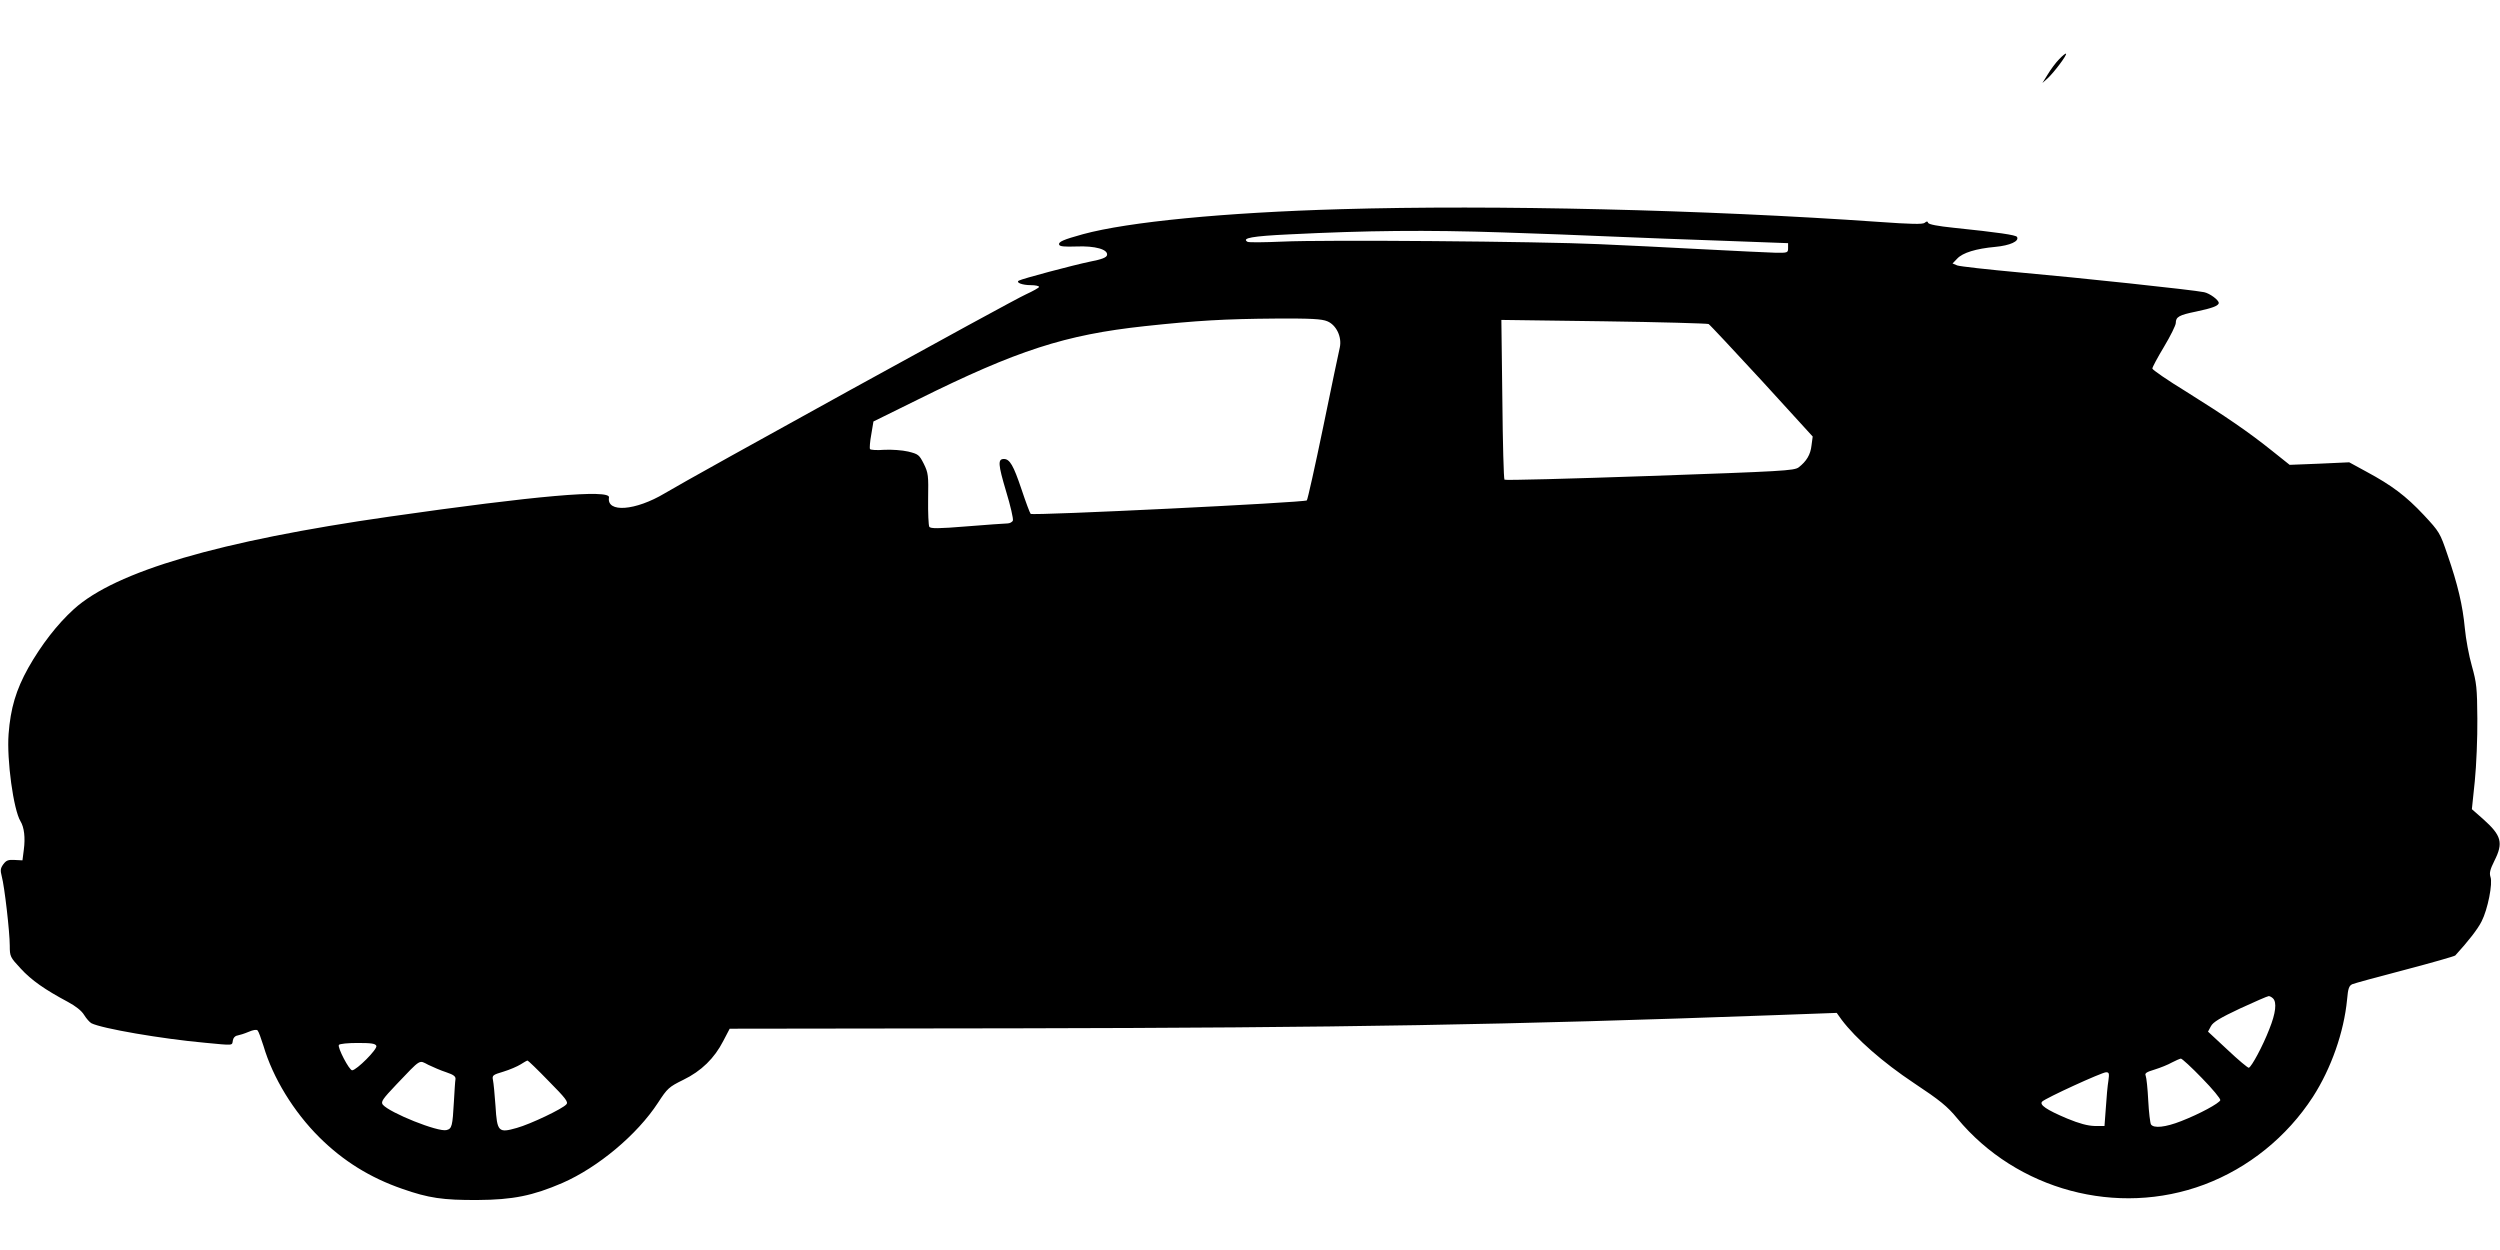<?xml version="1.0" standalone="no"?>
<!DOCTYPE svg PUBLIC "-//W3C//DTD SVG 20010904//EN"
 "http://www.w3.org/TR/2001/REC-SVG-20010904/DTD/svg10.dtd">
<svg version="1.0" xmlns="http://www.w3.org/2000/svg"
 width="1280pt" height="640pt" viewBox="0 0 1280 640"
 preserveAspectRatio="xMidYMid meet">
<g transform="translate(0,640) scale(0.1,-0.1)"
fill="#000000" stroke="none">
<path d="M10543 6097 c-17 -17 -43 -52 -58 -77 l-28 -45 28 25 c33 31 99 119
93 125 -2 3 -18 -10 -35 -28z"/>
<path d="M6865 5329 c-597 -17 -1088 -65 -1320 -128 -101 -28 -127 -39 -122
-54 3 -9 27 -11 88 -9 96 4 163 -15 157 -44 -2 -12 -26 -22 -89 -34 -86 -18
-346 -87 -363 -97 -16 -10 19 -23 62 -23 23 0 42 -4 42 -9 0 -4 -30 -21 -67
-38 -67 -29 -1709 -934 -1850 -1019 -149 -89 -298 -101 -285 -21 8 43 -376 9
-1123 -98 -873 -125 -1403 -280 -1617 -474 -85 -77 -166 -182 -233 -300 -63
-113 -91 -207 -101 -339 -10 -133 25 -388 61 -447 19 -31 25 -84 17 -145 l-7
-55 -40 2 c-33 2 -43 -2 -58 -22 -15 -21 -16 -31 -8 -62 14 -51 41 -285 41
-355 0 -55 2 -59 56 -117 55 -60 124 -108 242 -171 39 -21 70 -45 83 -67 11
-18 28 -37 37 -42 53 -27 360 -80 582 -100 147 -14 138 -15 142 11 2 14 11 24
23 26 11 2 37 10 58 19 23 10 41 13 46 7 5 -5 18 -41 30 -79 48 -163 154 -337
287 -469 121 -120 259 -206 424 -263 134 -47 208 -58 385 -57 181 1 283 22
434 87 183 80 383 247 490 411 48 74 56 81 129 117 93 45 160 111 205 199 l33
63 1469 2 c1668 3 2521 18 3869 67 l330 12 25 -35 c73 -97 212 -219 370 -324
134 -89 171 -119 222 -181 305 -368 820 -506 1265 -339 226 85 423 244 556
449 94 146 159 332 175 498 5 58 10 71 27 79 12 5 133 38 271 74 137 36 252
69 256 73 65 71 116 136 135 175 31 60 58 195 45 228 -6 19 -2 37 20 81 47 93
37 130 -57 214 l-58 51 15 144 c8 79 14 223 13 319 -1 158 -4 184 -28 270 -15
52 -31 139 -36 193 -11 117 -36 224 -89 377 -38 112 -41 117 -121 203 -92 98
-164 152 -294 222 l-88 48 -153 -7 -152 -6 -89 71 c-121 97 -238 177 -441 304
-95 58 -173 112 -173 118 0 7 27 57 60 112 33 55 60 110 60 121 0 32 17 41
105 59 82 17 115 30 115 44 0 15 -46 49 -75 55 -57 12 -650 75 -944 101 -163
15 -307 31 -320 36 l-24 10 24 25 c28 30 96 51 195 60 75 7 124 29 111 51 -6
10 -95 23 -326 47 -78 8 -126 17 -129 25 -3 9 -7 9 -18 0 -10 -8 -69 -7 -236
5 -885 62 -1970 88 -2753 65z m830 -119 c165 -5 415 -15 555 -21 140 -6 401
-16 580 -22 l325 -12 0 -25 c0 -24 -2 -25 -65 -24 -36 1 -204 9 -375 18 -170
9 -409 21 -530 26 -302 14 -1412 23 -1618 13 -93 -4 -174 -5 -180 -1 -31 19
24 29 213 38 402 20 699 23 1095 10z m-899 -455 c46 -19 75 -80 64 -133 -5
-20 -43 -203 -85 -407 -42 -203 -80 -373 -84 -377 -10 -11 -1404 -79 -1414
-69 -4 4 -25 60 -47 126 -41 122 -60 155 -90 155 -32 0 -30 -27 11 -165 23
-75 38 -142 35 -150 -3 -8 -16 -15 -28 -15 -13 0 -106 -7 -208 -15 -146 -12
-186 -12 -192 -2 -4 6 -7 71 -6 142 2 121 1 133 -22 180 -24 47 -28 50 -80 63
-30 7 -85 11 -123 9 -37 -3 -70 -1 -73 4 -2 5 0 38 7 75 l11 66 227 112 c510
253 755 332 1161 376 270 29 409 37 673 39 180 1 235 -2 263 -14z m1952 -14
c7 -4 129 -135 273 -291 l260 -285 -6 -45 c-5 -48 -26 -82 -66 -113 -24 -17
-80 -20 -763 -44 -405 -14 -739 -23 -743 -19 -4 3 -9 189 -11 412 l-5 406 524
-7 c288 -4 530 -11 537 -14z m2890 -3453 c20 -20 14 -75 -19 -157 -34 -88 -91
-193 -105 -198 -5 -1 -54 40 -109 92 l-100 93 15 28 c11 21 48 43 150 91 74
34 140 63 146 63 5 0 15 -5 22 -12z m-9711 -243 c6 -17 -101 -124 -124 -125
-15 0 -76 117 -68 130 4 6 47 10 96 10 71 0 91 -3 96 -15z m9347 -165 c54 -55
96 -106 94 -113 -6 -16 -105 -70 -200 -107 -81 -32 -141 -38 -155 -17 -4 6
-11 62 -14 122 -3 61 -9 117 -13 127 -6 13 3 19 46 32 29 9 69 25 88 36 19 10
40 19 46 20 6 0 55 -45 108 -100z m-8989 30 c39 -13 49 -22 47 -36 -2 -11 -5
-62 -8 -114 -7 -126 -10 -139 -38 -146 -43 -11 -290 88 -326 130 -11 15 -2 28
70 104 128 134 114 125 163 100 23 -11 64 -29 92 -38z m524 -45 c86 -87 102
-107 91 -119 -17 -22 -185 -102 -254 -121 -94 -27 -101 -20 -109 112 -4 59
-10 119 -13 133 -5 24 -1 27 53 43 33 10 72 27 88 37 17 11 33 20 36 20 3 0
52 -47 108 -105z m7986 2 c-4 -24 -10 -86 -13 -138 l-7 -94 -51 0 c-35 1 -77
12 -140 38 -107 45 -144 71 -128 87 18 18 306 150 327 150 16 0 17 -6 12 -43z"/>
</g>
</svg>
